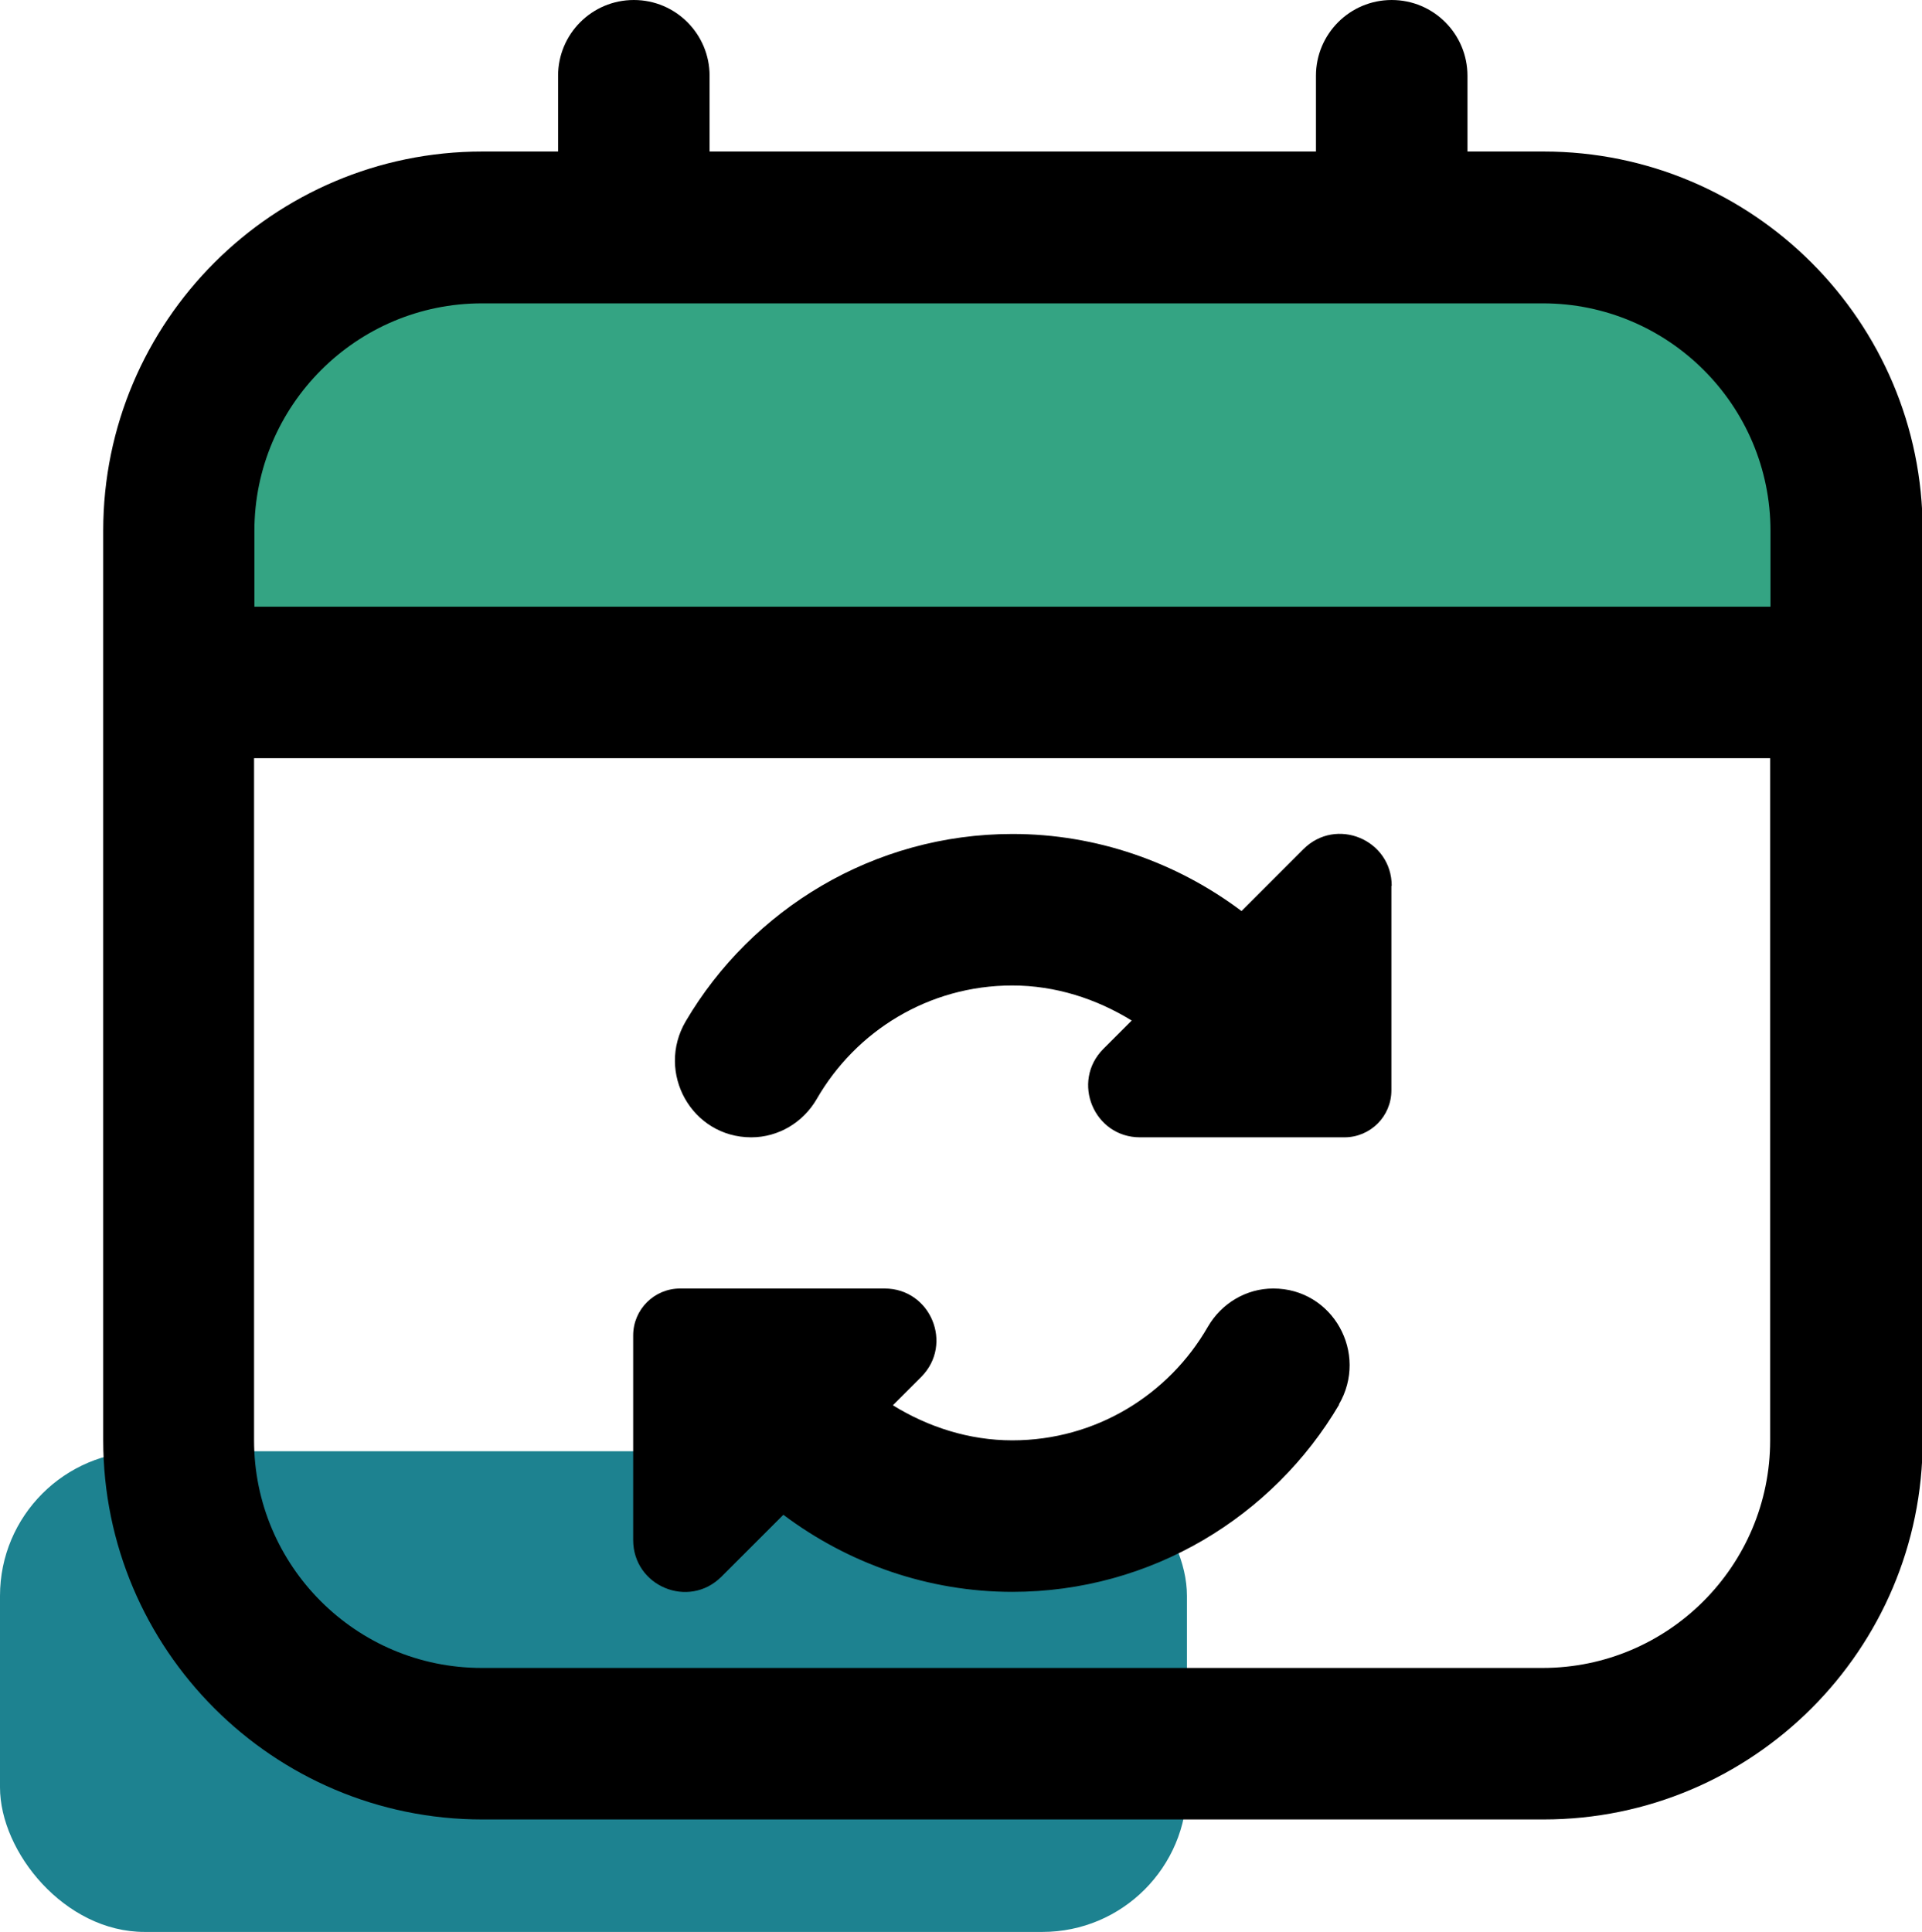 <?xml version="1.0" encoding="UTF-8"?>
<svg id="objects" xmlns="http://www.w3.org/2000/svg" version="1.1" viewBox="0 0 58.1 58.4">
  <defs>
    <style>
      .cls-1 {
        fill: #34a483;
      }

      .cls-1, .cls-2, .cls-3 {
        stroke-width: 0px;
      }

      .cls-2 {
        fill: #1d8290;
      }

      .cls-3 {
        fill: #000;
      }
    </style>
  </defs>
  <polygon class="cls-1" points="55.72 17.95 53.9 10.57 44.27 7.42 22.04 7.42 9.02 9.16 5.12 14.97 6.53 20.03 17.48 21.11 52.49 20.53 55.72 17.95"/>
  <rect class="cls-2" y="43.87" width="35.88" height="14.53" rx="4.37" ry="4.37"/>
  <path class="cls-3" d="M46.65,4.58h-2.29v-2.29c0-1.26-1.02-2.29-2.29-2.29s-2.29,1.03-2.29,2.29v2.29h-18.33v-2.29c0-1.26-1.02-2.29-2.29-2.29s-2.29,1.03-2.29,2.29v2.29h-2.29c-6.32,0-11.46,5.14-11.46,11.46v27.5c0,6.32,5.14,11.46,11.46,11.46h32.08c6.32,0,11.46-5.14,11.46-11.46v-27.5c0-6.32-5.14-11.46-11.46-11.46ZM14.56,9.17h32.08c3.79,0,6.88,3.08,6.88,6.88v2.29H7.69v-2.29c0-3.79,3.08-6.88,6.88-6.88ZM46.65,50.42H14.56c-3.79,0-6.88-3.08-6.88-6.88v-20.62h45.83v20.62c0,3.79-3.08,6.88-6.88,6.88ZM40.48,42.46c-1.99,3.38-5.68,5.66-9.88,5.66-2.53,0-4.95-.85-6.92-2.33l-1.87,1.87c-.99.99-2.67.29-2.67-1.11v-6.18c0-.79.64-1.42,1.42-1.42h6.18c1.39,0,2.09,1.68,1.11,2.67l-.86.86c1.07.66,2.31,1.06,3.61,1.06,2.53,0,4.73-1.38,5.91-3.43.41-.71,1.16-1.16,1.98-1.16,1.8,0,2.89,1.96,1.98,3.51h0ZM42.06,26.78v6.18c0,.79-.64,1.42-1.42,1.42h-6.18c-1.39,0-2.09-1.68-1.11-2.67l.86-.86c-1.07-.66-2.31-1.06-3.61-1.06-2.53,0-4.73,1.38-5.91,3.43-.41.71-1.16,1.16-1.98,1.16-1.8,0-2.89-1.96-1.98-3.51,1.99-3.38,5.68-5.66,9.88-5.66,2.53,0,4.95.85,6.92,2.33l1.87-1.87c.99-.99,2.67-.29,2.67,1.11h0Z"/>
</svg>